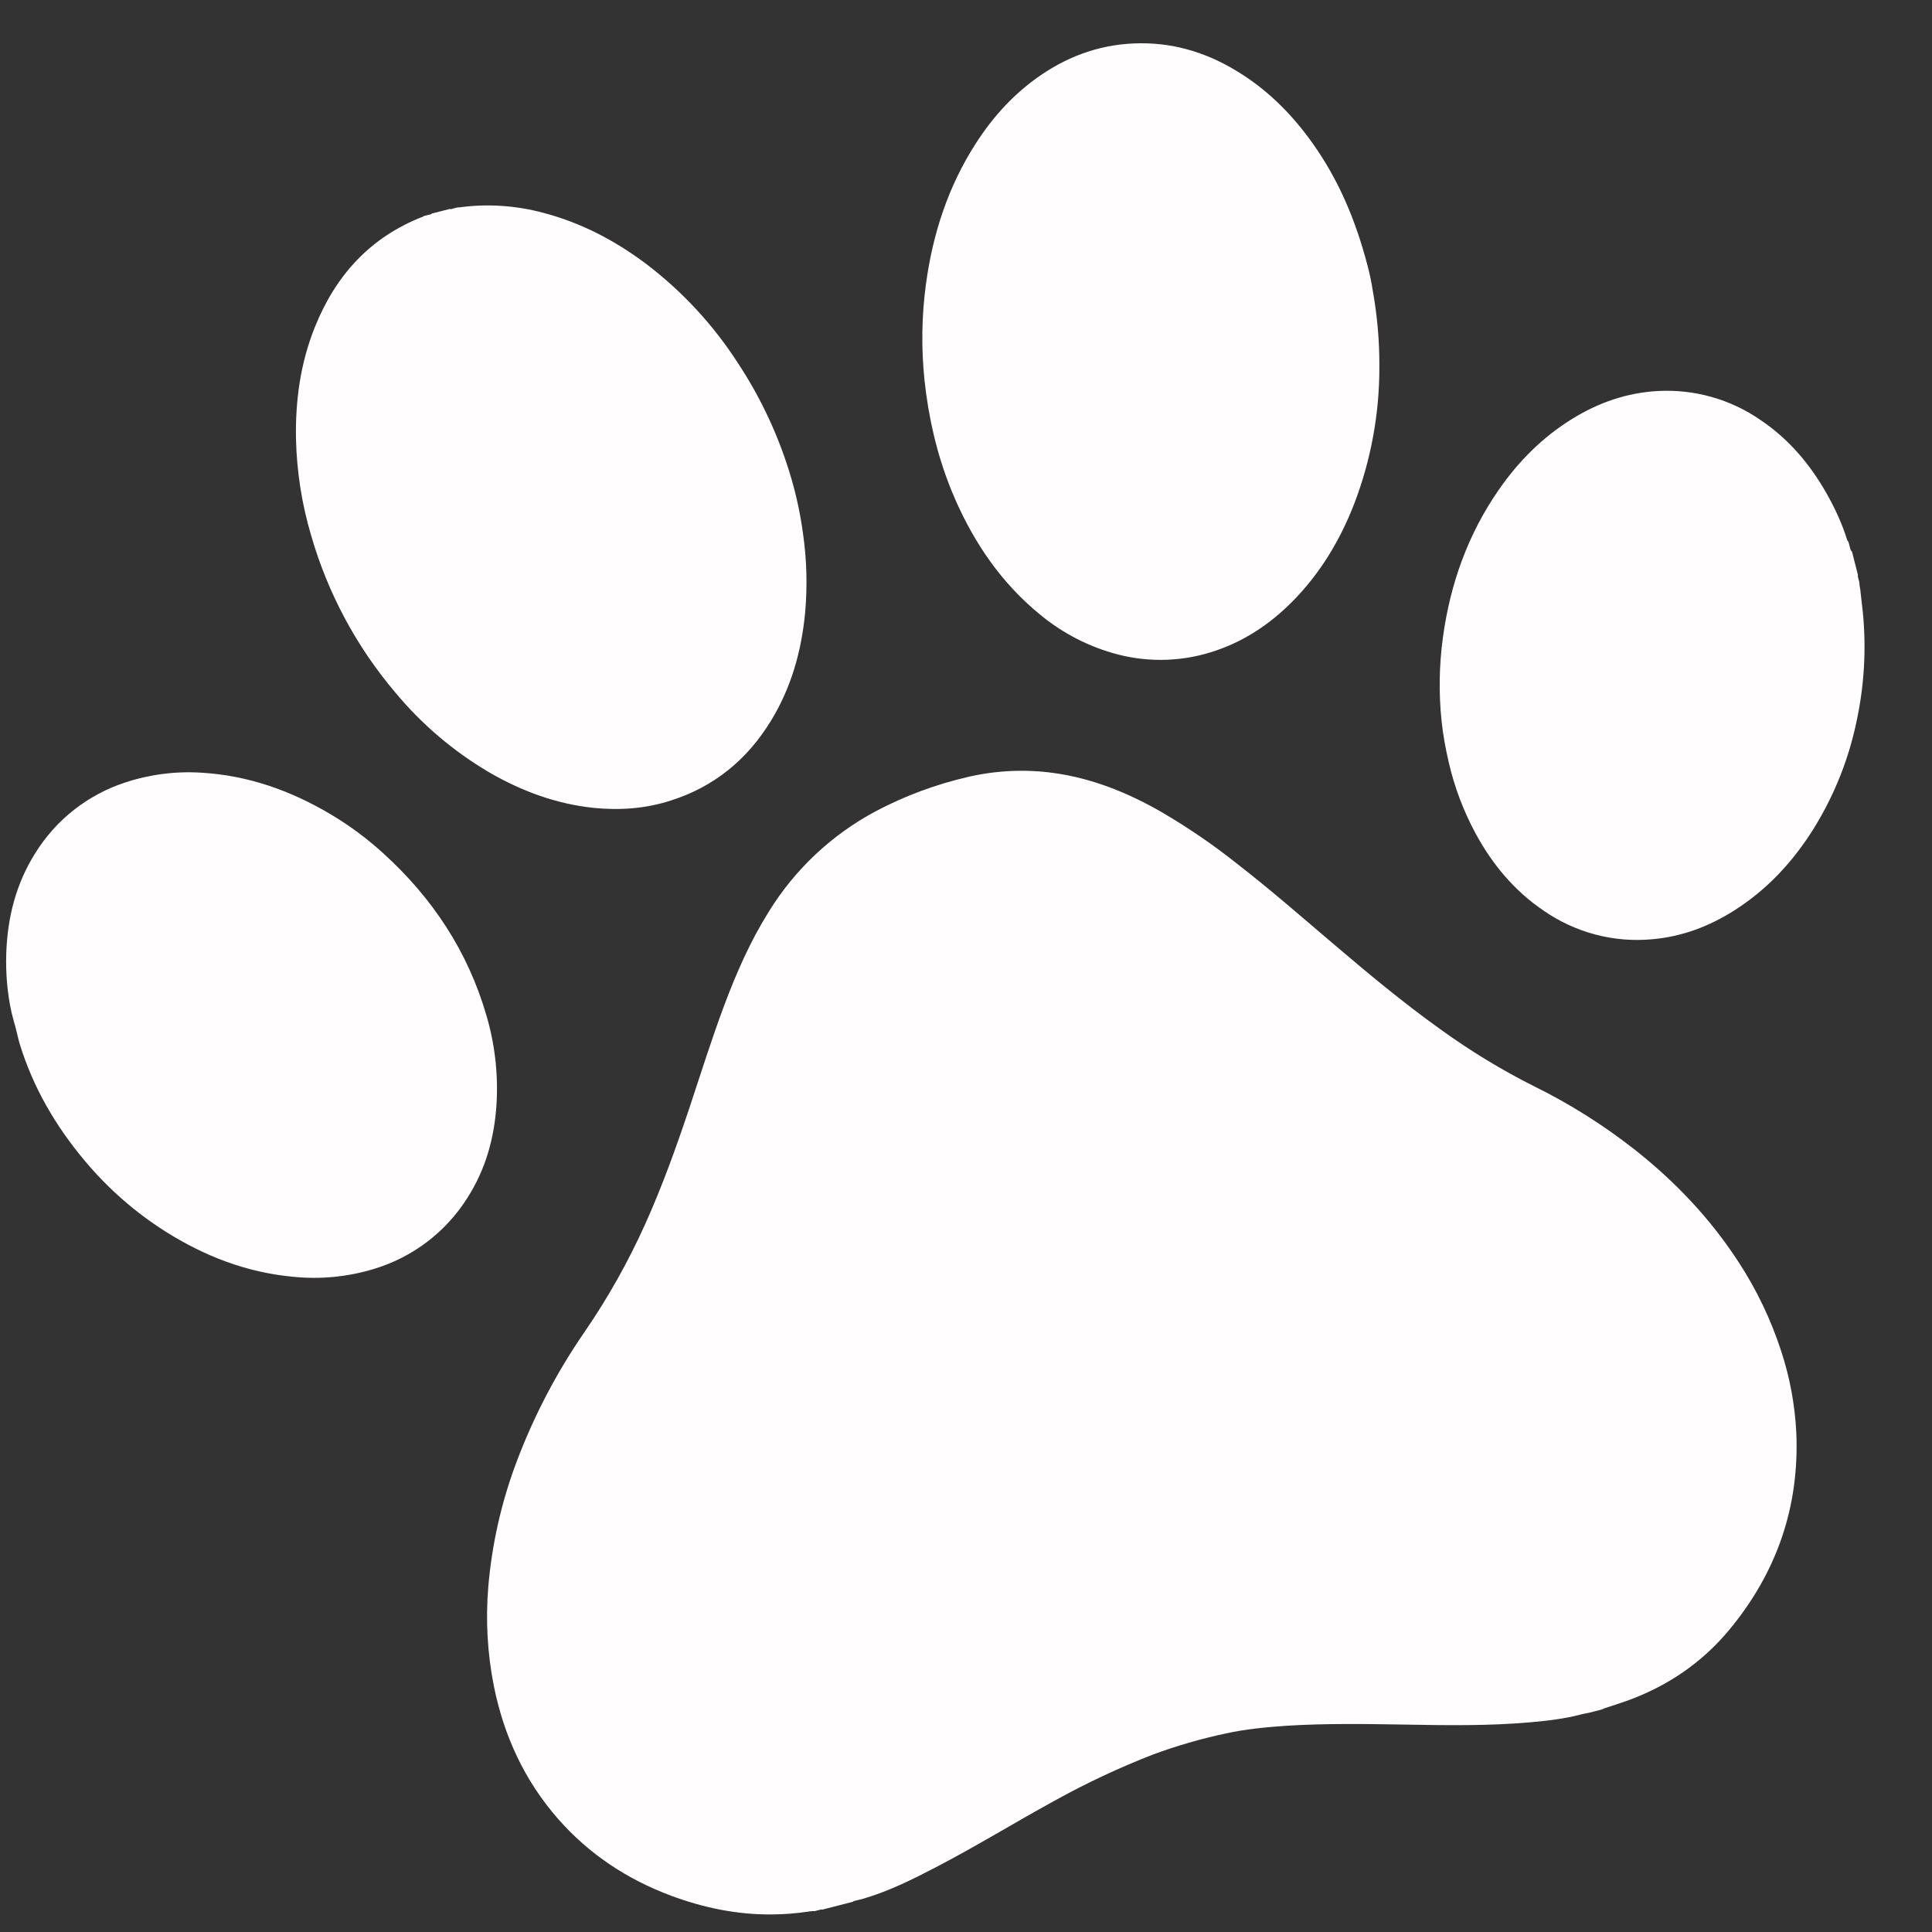 <?xml version="1.0" encoding="UTF-8"?> <svg xmlns="http://www.w3.org/2000/svg" width="25" height="25" viewBox="0 0 25 25" fill="none"><rect x="0" y="0" width="25" height="25" fill="#333333" stroke="none"/><path fill-rule="evenodd" clip-rule="evenodd" d="M20.762 22.105C20.857 22.074 20.952 22.044 21.045 22.011C21.57 21.823 22.018 21.521 22.375 21.092C22.989 20.352 23.286 19.501 23.244 18.537C23.226 18.177 23.16 17.821 23.047 17.479C22.916 17.077 22.733 16.694 22.503 16.34C22.135 15.771 21.676 15.287 21.144 14.869C20.744 14.556 20.313 14.284 19.858 14.06C19.432 13.846 19.024 13.598 18.639 13.319C18.15 12.97 17.691 12.586 17.234 12.197C16.83 11.853 16.431 11.505 16.013 11.181C15.701 10.932 15.371 10.707 15.027 10.506C14.594 10.258 14.137 10.072 13.638 10.003C13.267 9.951 12.889 9.969 12.524 10.054C12.109 10.15 11.707 10.299 11.331 10.498C10.762 10.802 10.285 11.25 9.947 11.799C9.709 12.179 9.53 12.587 9.373 13.005C9.207 13.449 9.065 13.902 8.916 14.351C8.746 14.857 8.566 15.359 8.346 15.846C8.127 16.331 7.866 16.796 7.565 17.234C7.2 17.763 6.902 18.334 6.677 18.936C6.485 19.451 6.364 19.99 6.318 20.538C6.283 20.965 6.307 21.395 6.39 21.815C6.519 22.457 6.784 23.035 7.217 23.531C7.619 23.991 8.113 24.317 8.682 24.53C9.102 24.686 9.534 24.776 9.983 24.773C10.142 24.772 10.301 24.76 10.459 24.736C10.48 24.733 10.502 24.73 10.524 24.729C10.546 24.735 10.566 24.721 10.588 24.718C10.607 24.716 10.623 24.704 10.642 24.71L11.036 24.609C11.049 24.594 11.068 24.597 11.084 24.591L11.168 24.57C11.501 24.473 11.809 24.319 12.114 24.16C12.632 23.891 13.129 23.584 13.641 23.304C14.053 23.075 14.481 22.874 14.921 22.703C15.227 22.59 15.542 22.499 15.861 22.431C16.116 22.375 16.377 22.35 16.637 22.332C17.15 22.299 17.664 22.308 18.178 22.316C18.722 22.326 19.265 22.334 19.807 22.286C20.028 22.266 20.247 22.241 20.462 22.184C20.506 22.172 20.551 22.167 20.596 22.155C20.652 22.137 20.71 22.132 20.763 22.105M5.474 2.803C4.788 3.069 4.339 3.568 4.071 4.241C3.887 4.703 3.821 5.185 3.83 5.68C3.84 6.104 3.906 6.525 4.027 6.932C4.242 7.676 4.612 8.367 5.113 8.958C5.457 9.373 5.871 9.725 6.335 9.997C6.754 10.239 7.199 10.403 7.682 10.454C8.021 10.488 8.355 10.464 8.68 10.359C9.243 10.18 9.67 9.828 9.976 9.327C10.238 8.899 10.37 8.429 10.418 7.933C10.449 7.588 10.44 7.241 10.39 6.898C10.358 6.663 10.309 6.43 10.243 6.202C10.087 5.665 9.855 5.163 9.548 4.697C9.228 4.201 8.823 3.764 8.352 3.408C7.951 3.108 7.513 2.88 7.027 2.753C6.672 2.658 6.302 2.634 5.939 2.684C5.926 2.681 5.915 2.687 5.904 2.688L5.87 2.697C5.853 2.699 5.838 2.711 5.82 2.704L5.588 2.763C5.576 2.779 5.557 2.775 5.541 2.781L5.507 2.79C5.496 2.793 5.484 2.793 5.474 2.803ZM23.904 6.992C23.838 6.778 23.744 6.576 23.634 6.382C23.42 6.005 23.146 5.681 22.784 5.437C22.393 5.165 21.922 5.033 21.447 5.06C21.051 5.083 20.687 5.209 20.351 5.416C19.964 5.653 19.649 5.969 19.392 6.341C18.993 6.917 18.765 7.559 18.671 8.25C18.622 8.612 18.616 8.975 18.655 9.339C18.674 9.515 18.706 9.689 18.746 9.862C18.821 10.188 18.94 10.502 19.1 10.796C19.316 11.19 19.596 11.526 19.969 11.78C20.383 12.069 20.886 12.202 21.388 12.153C21.768 12.119 22.116 11.987 22.437 11.784C22.869 11.511 23.206 11.145 23.474 10.714C23.732 10.296 23.917 9.837 24.019 9.357C24.123 8.886 24.152 8.402 24.105 7.922L24.076 7.667C24.075 7.627 24.061 7.59 24.061 7.55C24.061 7.533 24.055 7.519 24.051 7.503C24.049 7.483 24.035 7.464 24.042 7.441L23.965 7.139C23.939 7.117 23.94 7.084 23.931 7.055C23.923 7.033 23.923 7.008 23.904 6.992ZM17.695 3.434C17.539 2.836 17.316 2.319 16.983 1.851C16.731 1.497 16.432 1.192 16.064 0.957C15.668 0.703 15.238 0.558 14.764 0.56C14.29 0.561 13.86 0.705 13.47 0.971C13.126 1.206 12.851 1.507 12.627 1.856C12.27 2.411 12.07 3.024 11.982 3.675C11.926 4.089 11.92 4.504 11.963 4.919C11.988 5.155 12.027 5.388 12.081 5.619C12.149 5.91 12.243 6.194 12.363 6.468C12.616 7.04 12.961 7.544 13.448 7.944C13.745 8.193 14.095 8.373 14.47 8.47C14.888 8.577 15.328 8.559 15.735 8.418C16.111 8.29 16.433 8.074 16.713 7.794C17.077 7.43 17.338 6.997 17.524 6.518C17.74 5.954 17.85 5.354 17.849 4.75C17.851 4.417 17.822 4.085 17.763 3.758C17.746 3.649 17.724 3.541 17.695 3.434ZM0.234 13.429L0.252 13.498C0.426 14.069 0.719 14.572 1.101 15.025C1.398 15.38 1.749 15.687 2.14 15.935C2.645 16.254 3.19 16.465 3.788 16.521C4.144 16.558 4.503 16.523 4.845 16.418C5.342 16.267 5.768 15.943 6.045 15.505C6.284 15.134 6.398 14.723 6.425 14.287C6.448 13.899 6.404 13.509 6.293 13.136C6.053 12.31 5.596 11.62 4.962 11.044C4.749 10.849 4.516 10.677 4.267 10.53C3.755 10.228 3.209 10.035 2.612 9.999C2.275 9.977 1.938 10.02 1.618 10.126C1.136 10.284 0.726 10.606 0.458 11.037C0.207 11.434 0.096 11.873 0.081 12.339C0.073 12.596 0.094 12.852 0.15 13.104L0.168 13.174C0.192 13.258 0.215 13.343 0.234 13.429Z" fill="#FFFDFD"></path></svg> 